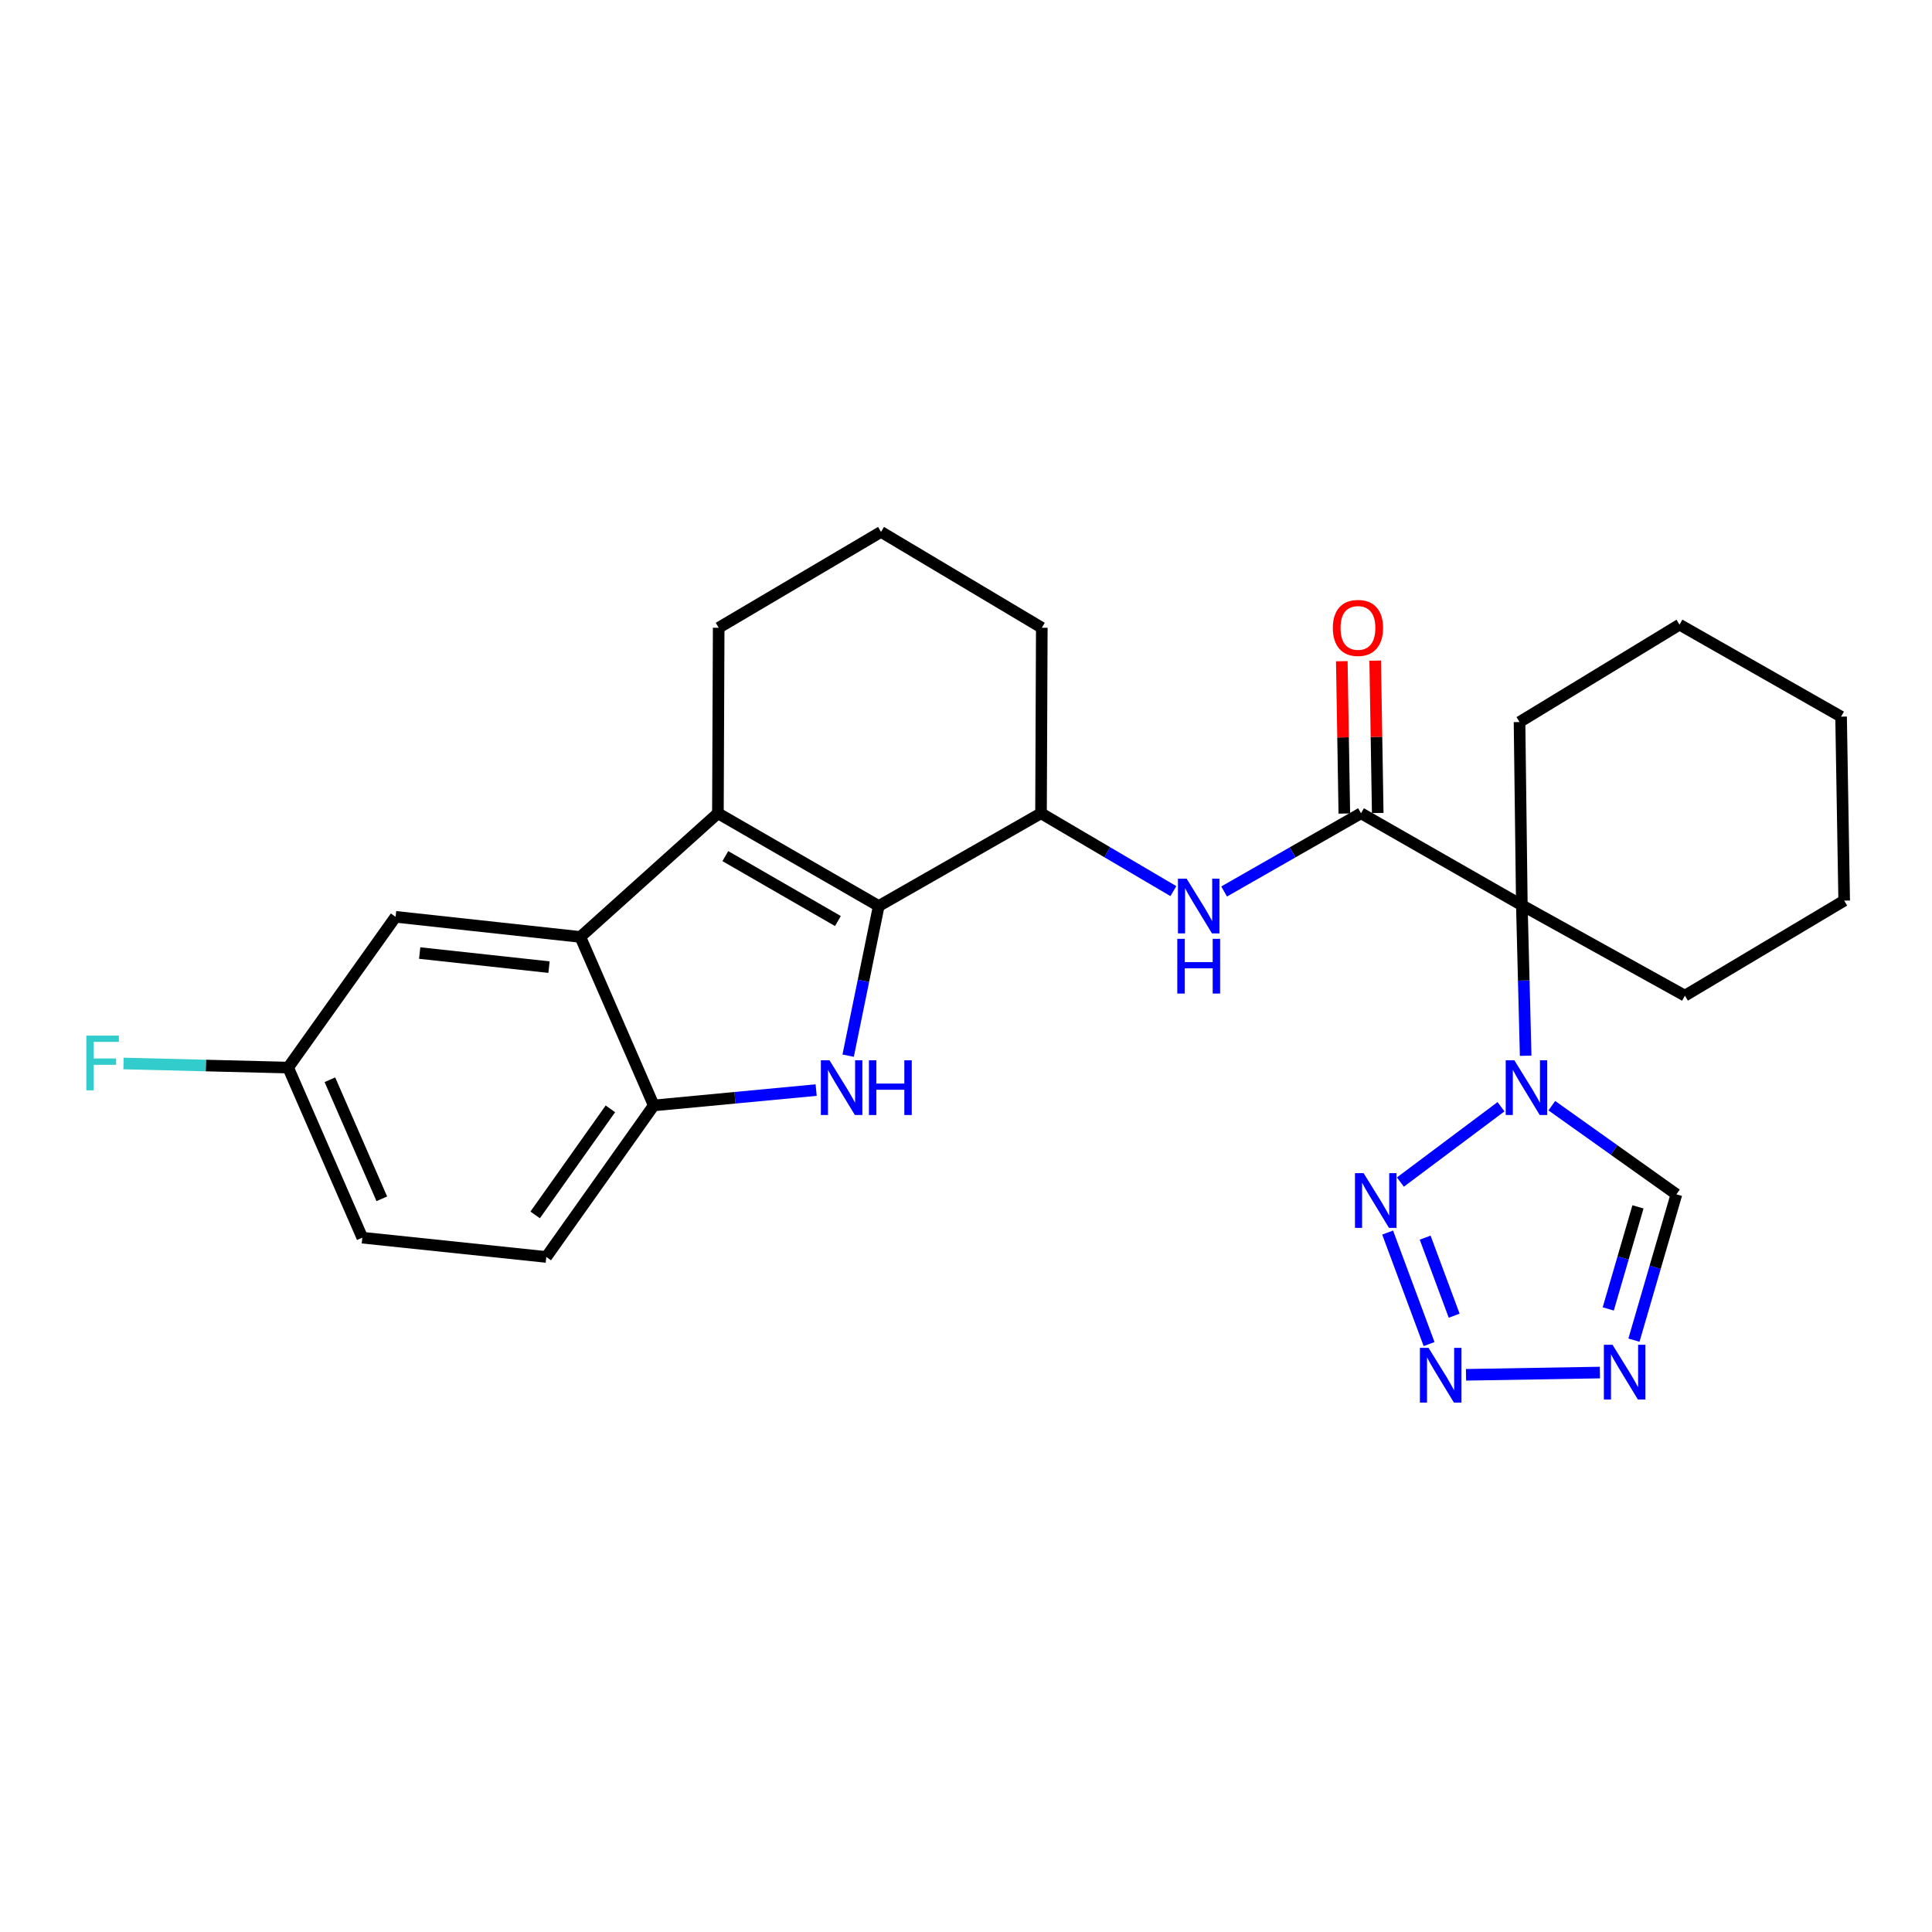 <?xml version='1.0' encoding='iso-8859-1'?>
<svg version='1.1' baseProfile='full'
              xmlns='http://www.w3.org/2000/svg'
                      xmlns:rdkit='http://www.rdkit.org/xml'
                      xmlns:xlink='http://www.w3.org/1999/xlink'
                  xml:space='preserve'
width='1000px' height='1000px' viewBox='0 0 1000 1000'>
<!-- END OF HEADER -->
<rect style='opacity:1.0;fill:#FFFFFF;stroke:none' width='1000' height='1000' x='0' y='0'> </rect>
<path class='bond-1' d='M 454.829,468.955 L 446.916,507.685' style='fill:none;fill-rule:evenodd;stroke:#000000;stroke-width:6px;stroke-linecap:butt;stroke-linejoin:miter;stroke-opacity:1' />
<path class='bond-1' d='M 446.916,507.685 L 439.002,546.414' style='fill:none;fill-rule:evenodd;stroke:#0000FF;stroke-width:6px;stroke-linecap:butt;stroke-linejoin:miter;stroke-opacity:1' />
<path class='bond-3' d='M 454.829,468.955 L 371.588,420.947' style='fill:none;fill-rule:evenodd;stroke:#000000;stroke-width:6px;stroke-linecap:butt;stroke-linejoin:miter;stroke-opacity:1' />
<path class='bond-3' d='M 433.705,476.731 L 375.436,443.125' style='fill:none;fill-rule:evenodd;stroke:#000000;stroke-width:6px;stroke-linecap:butt;stroke-linejoin:miter;stroke-opacity:1' />
<path class='bond-12' d='M 454.829,468.955 L 538.829,420.947' style='fill:none;fill-rule:evenodd;stroke:#000000;stroke-width:6px;stroke-linecap:butt;stroke-linejoin:miter;stroke-opacity:1' />
<path class='bond-0' d='M 789.681,546.452 L 788.694,507.502' style='fill:none;fill-rule:evenodd;stroke:#0000FF;stroke-width:6px;stroke-linecap:butt;stroke-linejoin:miter;stroke-opacity:1' />
<path class='bond-0' d='M 788.694,507.502 L 787.708,468.551' style='fill:none;fill-rule:evenodd;stroke:#000000;stroke-width:6px;stroke-linecap:butt;stroke-linejoin:miter;stroke-opacity:1' />
<path class='bond-4' d='M 776.923,572.839 L 724.839,611.836' style='fill:none;fill-rule:evenodd;stroke:#0000FF;stroke-width:6px;stroke-linecap:butt;stroke-linejoin:miter;stroke-opacity:1' />
<path class='bond-11' d='M 803.221,572.308 L 835.466,595.247' style='fill:none;fill-rule:evenodd;stroke:#0000FF;stroke-width:6px;stroke-linecap:butt;stroke-linejoin:miter;stroke-opacity:1' />
<path class='bond-11' d='M 835.466,595.247 L 867.712,618.186' style='fill:none;fill-rule:evenodd;stroke:#000000;stroke-width:6px;stroke-linecap:butt;stroke-linejoin:miter;stroke-opacity:1' />
<path class='bond-9' d='M 422.437,564.221 L 380.409,568.198' style='fill:none;fill-rule:evenodd;stroke:#0000FF;stroke-width:6px;stroke-linecap:butt;stroke-linejoin:miter;stroke-opacity:1' />
<path class='bond-9' d='M 380.409,568.198 L 338.382,572.175' style='fill:none;fill-rule:evenodd;stroke:#000000;stroke-width:6px;stroke-linecap:butt;stroke-linejoin:miter;stroke-opacity:1' />
<path class='bond-2' d='M 787.708,468.551 L 704.466,420.947' style='fill:none;fill-rule:evenodd;stroke:#000000;stroke-width:6px;stroke-linecap:butt;stroke-linejoin:miter;stroke-opacity:1' />
<path class='bond-18' d='M 787.708,468.551 L 872.102,515.349' style='fill:none;fill-rule:evenodd;stroke:#000000;stroke-width:6px;stroke-linecap:butt;stroke-linejoin:miter;stroke-opacity:1' />
<path class='bond-19' d='M 787.708,468.551 L 786.507,373.726' style='fill:none;fill-rule:evenodd;stroke:#000000;stroke-width:6px;stroke-linecap:butt;stroke-linejoin:miter;stroke-opacity:1' />
<path class='bond-7' d='M 371.588,420.947 L 300.383,484.958' style='fill:none;fill-rule:evenodd;stroke:#000000;stroke-width:6px;stroke-linecap:butt;stroke-linejoin:miter;stroke-opacity:1' />
<path class='bond-17' d='M 371.588,420.947 L 371.992,324.93' style='fill:none;fill-rule:evenodd;stroke:#000000;stroke-width:6px;stroke-linecap:butt;stroke-linejoin:miter;stroke-opacity:1' />
<path class='bond-6' d='M 718.233,637.966 L 739.689,695.69' style='fill:none;fill-rule:evenodd;stroke:#0000FF;stroke-width:6px;stroke-linecap:butt;stroke-linejoin:miter;stroke-opacity:1' />
<path class='bond-6' d='M 737.658,640.601 L 752.677,681.008' style='fill:none;fill-rule:evenodd;stroke:#0000FF;stroke-width:6px;stroke-linecap:butt;stroke-linejoin:miter;stroke-opacity:1' />
<path class='bond-5' d='M 704.466,420.947 L 669.036,441.191' style='fill:none;fill-rule:evenodd;stroke:#000000;stroke-width:6px;stroke-linecap:butt;stroke-linejoin:miter;stroke-opacity:1' />
<path class='bond-5' d='M 669.036,441.191 L 633.606,461.436' style='fill:none;fill-rule:evenodd;stroke:#0000FF;stroke-width:6px;stroke-linecap:butt;stroke-linejoin:miter;stroke-opacity:1' />
<path class='bond-14' d='M 713.11,420.803 L 712.455,381.375' style='fill:none;fill-rule:evenodd;stroke:#000000;stroke-width:6px;stroke-linecap:butt;stroke-linejoin:miter;stroke-opacity:1' />
<path class='bond-14' d='M 712.455,381.375 L 711.801,341.947' style='fill:none;fill-rule:evenodd;stroke:#FF0000;stroke-width:6px;stroke-linecap:butt;stroke-linejoin:miter;stroke-opacity:1' />
<path class='bond-14' d='M 695.823,421.09 L 695.168,381.662' style='fill:none;fill-rule:evenodd;stroke:#000000;stroke-width:6px;stroke-linecap:butt;stroke-linejoin:miter;stroke-opacity:1' />
<path class='bond-14' d='M 695.168,381.662 L 694.513,342.234' style='fill:none;fill-rule:evenodd;stroke:#FF0000;stroke-width:6px;stroke-linecap:butt;stroke-linejoin:miter;stroke-opacity:1' />
<path class='bond-31' d='M 758.804,711.599 L 828.11,710.431' style='fill:none;fill-rule:evenodd;stroke:#0000FF;stroke-width:6px;stroke-linecap:butt;stroke-linejoin:miter;stroke-opacity:1' />
<path class='bond-13' d='M 300.383,484.958 L 204.75,474.545' style='fill:none;fill-rule:evenodd;stroke:#000000;stroke-width:6px;stroke-linecap:butt;stroke-linejoin:miter;stroke-opacity:1' />
<path class='bond-13' d='M 284.166,500.584 L 217.224,493.295' style='fill:none;fill-rule:evenodd;stroke:#000000;stroke-width:6px;stroke-linecap:butt;stroke-linejoin:miter;stroke-opacity:1' />
<path class='bond-27' d='M 300.383,484.958 L 338.382,572.175' style='fill:none;fill-rule:evenodd;stroke:#000000;stroke-width:6px;stroke-linecap:butt;stroke-linejoin:miter;stroke-opacity:1' />
<path class='bond-8' d='M 845.726,693.66 L 856.719,655.923' style='fill:none;fill-rule:evenodd;stroke:#0000FF;stroke-width:6px;stroke-linecap:butt;stroke-linejoin:miter;stroke-opacity:1' />
<path class='bond-8' d='M 856.719,655.923 L 867.712,618.186' style='fill:none;fill-rule:evenodd;stroke:#000000;stroke-width:6px;stroke-linecap:butt;stroke-linejoin:miter;stroke-opacity:1' />
<path class='bond-8' d='M 832.424,677.503 L 840.119,651.087' style='fill:none;fill-rule:evenodd;stroke:#0000FF;stroke-width:6px;stroke-linecap:butt;stroke-linejoin:miter;stroke-opacity:1' />
<path class='bond-8' d='M 840.119,651.087 L 847.814,624.671' style='fill:none;fill-rule:evenodd;stroke:#000000;stroke-width:6px;stroke-linecap:butt;stroke-linejoin:miter;stroke-opacity:1' />
<path class='bond-15' d='M 338.382,572.175 L 282.766,650.595' style='fill:none;fill-rule:evenodd;stroke:#000000;stroke-width:6px;stroke-linecap:butt;stroke-linejoin:miter;stroke-opacity:1' />
<path class='bond-15' d='M 315.937,573.936 L 277.005,628.83' style='fill:none;fill-rule:evenodd;stroke:#000000;stroke-width:6px;stroke-linecap:butt;stroke-linejoin:miter;stroke-opacity:1' />
<path class='bond-10' d='M 607.34,461.245 L 573.085,441.096' style='fill:none;fill-rule:evenodd;stroke:#0000FF;stroke-width:6px;stroke-linecap:butt;stroke-linejoin:miter;stroke-opacity:1' />
<path class='bond-10' d='M 573.085,441.096 L 538.829,420.947' style='fill:none;fill-rule:evenodd;stroke:#000000;stroke-width:6px;stroke-linecap:butt;stroke-linejoin:miter;stroke-opacity:1' />
<path class='bond-22' d='M 538.829,420.947 L 539.233,324.93' style='fill:none;fill-rule:evenodd;stroke:#000000;stroke-width:6px;stroke-linecap:butt;stroke-linejoin:miter;stroke-opacity:1' />
<path class='bond-16' d='M 204.75,474.545 L 149.144,552.58' style='fill:none;fill-rule:evenodd;stroke:#000000;stroke-width:6px;stroke-linecap:butt;stroke-linejoin:miter;stroke-opacity:1' />
<path class='bond-20' d='M 282.766,650.595 L 187.537,640.615' style='fill:none;fill-rule:evenodd;stroke:#000000;stroke-width:6px;stroke-linecap:butt;stroke-linejoin:miter;stroke-opacity:1' />
<path class='bond-21' d='M 149.144,552.58 L 106.537,551.519' style='fill:none;fill-rule:evenodd;stroke:#000000;stroke-width:6px;stroke-linecap:butt;stroke-linejoin:miter;stroke-opacity:1' />
<path class='bond-21' d='M 106.537,551.519 L 63.93,550.458' style='fill:none;fill-rule:evenodd;stroke:#33CCCC;stroke-width:6px;stroke-linecap:butt;stroke-linejoin:miter;stroke-opacity:1' />
<path class='bond-29' d='M 149.144,552.58 L 187.537,640.615' style='fill:none;fill-rule:evenodd;stroke:#000000;stroke-width:6px;stroke-linecap:butt;stroke-linejoin:miter;stroke-opacity:1' />
<path class='bond-29' d='M 170.752,558.874 L 197.627,620.498' style='fill:none;fill-rule:evenodd;stroke:#000000;stroke-width:6px;stroke-linecap:butt;stroke-linejoin:miter;stroke-opacity:1' />
<path class='bond-28' d='M 371.992,324.93 L 456.02,275.308' style='fill:none;fill-rule:evenodd;stroke:#000000;stroke-width:6px;stroke-linecap:butt;stroke-linejoin:miter;stroke-opacity:1' />
<path class='bond-25' d='M 872.102,515.349 L 954.545,466.16' style='fill:none;fill-rule:evenodd;stroke:#000000;stroke-width:6px;stroke-linecap:butt;stroke-linejoin:miter;stroke-opacity:1' />
<path class='bond-24' d='M 786.507,373.726 L 869.316,323.316' style='fill:none;fill-rule:evenodd;stroke:#000000;stroke-width:6px;stroke-linecap:butt;stroke-linejoin:miter;stroke-opacity:1' />
<path class='bond-23' d='M 539.233,324.93 L 456.02,275.308' style='fill:none;fill-rule:evenodd;stroke:#000000;stroke-width:6px;stroke-linecap:butt;stroke-linejoin:miter;stroke-opacity:1' />
<path class='bond-26' d='M 869.316,323.316 L 952.941,370.931' style='fill:none;fill-rule:evenodd;stroke:#000000;stroke-width:6px;stroke-linecap:butt;stroke-linejoin:miter;stroke-opacity:1' />
<path class='bond-30' d='M 954.545,466.16 L 952.941,370.931' style='fill:none;fill-rule:evenodd;stroke:#000000;stroke-width:6px;stroke-linecap:butt;stroke-linejoin:miter;stroke-opacity:1' />
<path  class='atom-1' d='M 783.839 548.813
L 793.119 563.813
Q 794.039 565.293, 795.519 567.973
Q 796.999 570.653, 797.079 570.813
L 797.079 548.813
L 800.839 548.813
L 800.839 577.133
L 796.959 577.133
L 786.999 560.733
Q 785.839 558.813, 784.599 556.613
Q 783.399 554.413, 783.039 553.733
L 783.039 577.133
L 779.359 577.133
L 779.359 548.813
L 783.839 548.813
' fill='#0000FF'/>
<path  class='atom-2' d='M 429.358 548.813
L 438.638 563.813
Q 439.558 565.293, 441.038 567.973
Q 442.518 570.653, 442.598 570.813
L 442.598 548.813
L 446.358 548.813
L 446.358 577.133
L 442.478 577.133
L 432.518 560.733
Q 431.358 558.813, 430.118 556.613
Q 428.918 554.413, 428.558 553.733
L 428.558 577.133
L 424.878 577.133
L 424.878 548.813
L 429.358 548.813
' fill='#0000FF'/>
<path  class='atom-2' d='M 449.758 548.813
L 453.598 548.813
L 453.598 560.853
L 468.078 560.853
L 468.078 548.813
L 471.918 548.813
L 471.918 577.133
L 468.078 577.133
L 468.078 564.053
L 453.598 564.053
L 453.598 577.133
L 449.758 577.133
L 449.758 548.813
' fill='#0000FF'/>
<path  class='atom-5' d='M 705.814 607.234
L 715.094 622.234
Q 716.014 623.714, 717.494 626.394
Q 718.974 629.074, 719.054 629.234
L 719.054 607.234
L 722.814 607.234
L 722.814 635.554
L 718.934 635.554
L 708.974 619.154
Q 707.814 617.234, 706.574 615.034
Q 705.374 612.834, 705.014 612.154
L 705.014 635.554
L 701.334 635.554
L 701.334 607.234
L 705.814 607.234
' fill='#0000FF'/>
<path  class='atom-7' d='M 739.424 697.66
L 748.704 712.66
Q 749.624 714.14, 751.104 716.82
Q 752.584 719.5, 752.664 719.66
L 752.664 697.66
L 756.424 697.66
L 756.424 725.98
L 752.544 725.98
L 742.584 709.58
Q 741.424 707.66, 740.184 705.46
Q 738.984 703.26, 738.624 702.58
L 738.624 725.98
L 734.944 725.98
L 734.944 697.66
L 739.424 697.66
' fill='#0000FF'/>
<path  class='atom-9' d='M 834.643 696.056
L 843.923 711.056
Q 844.843 712.536, 846.323 715.216
Q 847.803 717.896, 847.883 718.056
L 847.883 696.056
L 851.643 696.056
L 851.643 724.376
L 847.763 724.376
L 837.803 707.976
Q 836.643 706.056, 835.403 703.856
Q 834.203 701.656, 833.843 700.976
L 833.843 724.376
L 830.163 724.376
L 830.163 696.056
L 834.643 696.056
' fill='#0000FF'/>
<path  class='atom-11' d='M 614.187 454.795
L 623.467 469.795
Q 624.387 471.275, 625.867 473.955
Q 627.347 476.635, 627.427 476.795
L 627.427 454.795
L 631.187 454.795
L 631.187 483.115
L 627.307 483.115
L 617.347 466.715
Q 616.187 464.795, 614.947 462.595
Q 613.747 460.395, 613.387 459.715
L 613.387 483.115
L 609.707 483.115
L 609.707 454.795
L 614.187 454.795
' fill='#0000FF'/>
<path  class='atom-11' d='M 609.367 485.947
L 613.207 485.947
L 613.207 497.987
L 627.687 497.987
L 627.687 485.947
L 631.527 485.947
L 631.527 514.267
L 627.687 514.267
L 627.687 501.187
L 613.207 501.187
L 613.207 514.267
L 609.367 514.267
L 609.367 485.947
' fill='#0000FF'/>
<path  class='atom-15' d='M 689.872 325.01
Q 689.872 318.21, 693.232 314.41
Q 696.592 310.61, 702.872 310.61
Q 709.152 310.61, 712.512 314.41
Q 715.872 318.21, 715.872 325.01
Q 715.872 331.89, 712.472 335.81
Q 709.072 339.69, 702.872 339.69
Q 696.632 339.69, 693.232 335.81
Q 689.872 331.93, 689.872 325.01
M 702.872 336.49
Q 707.192 336.49, 709.512 333.61
Q 711.872 330.69, 711.872 325.01
Q 711.872 319.45, 709.512 316.65
Q 707.192 313.81, 702.872 313.81
Q 698.552 313.81, 696.192 316.61
Q 693.872 319.41, 693.872 325.01
Q 693.872 330.73, 696.192 333.61
Q 698.552 336.49, 702.872 336.49
' fill='#FF0000'/>
<path  class='atom-22' d='M 44.689 536.028
L 61.529 536.028
L 61.529 539.268
L 48.489 539.268
L 48.489 547.868
L 60.089 547.868
L 60.089 551.148
L 48.489 551.148
L 48.489 564.348
L 44.689 564.348
L 44.689 536.028
' fill='#33CCCC'/>
</svg>
